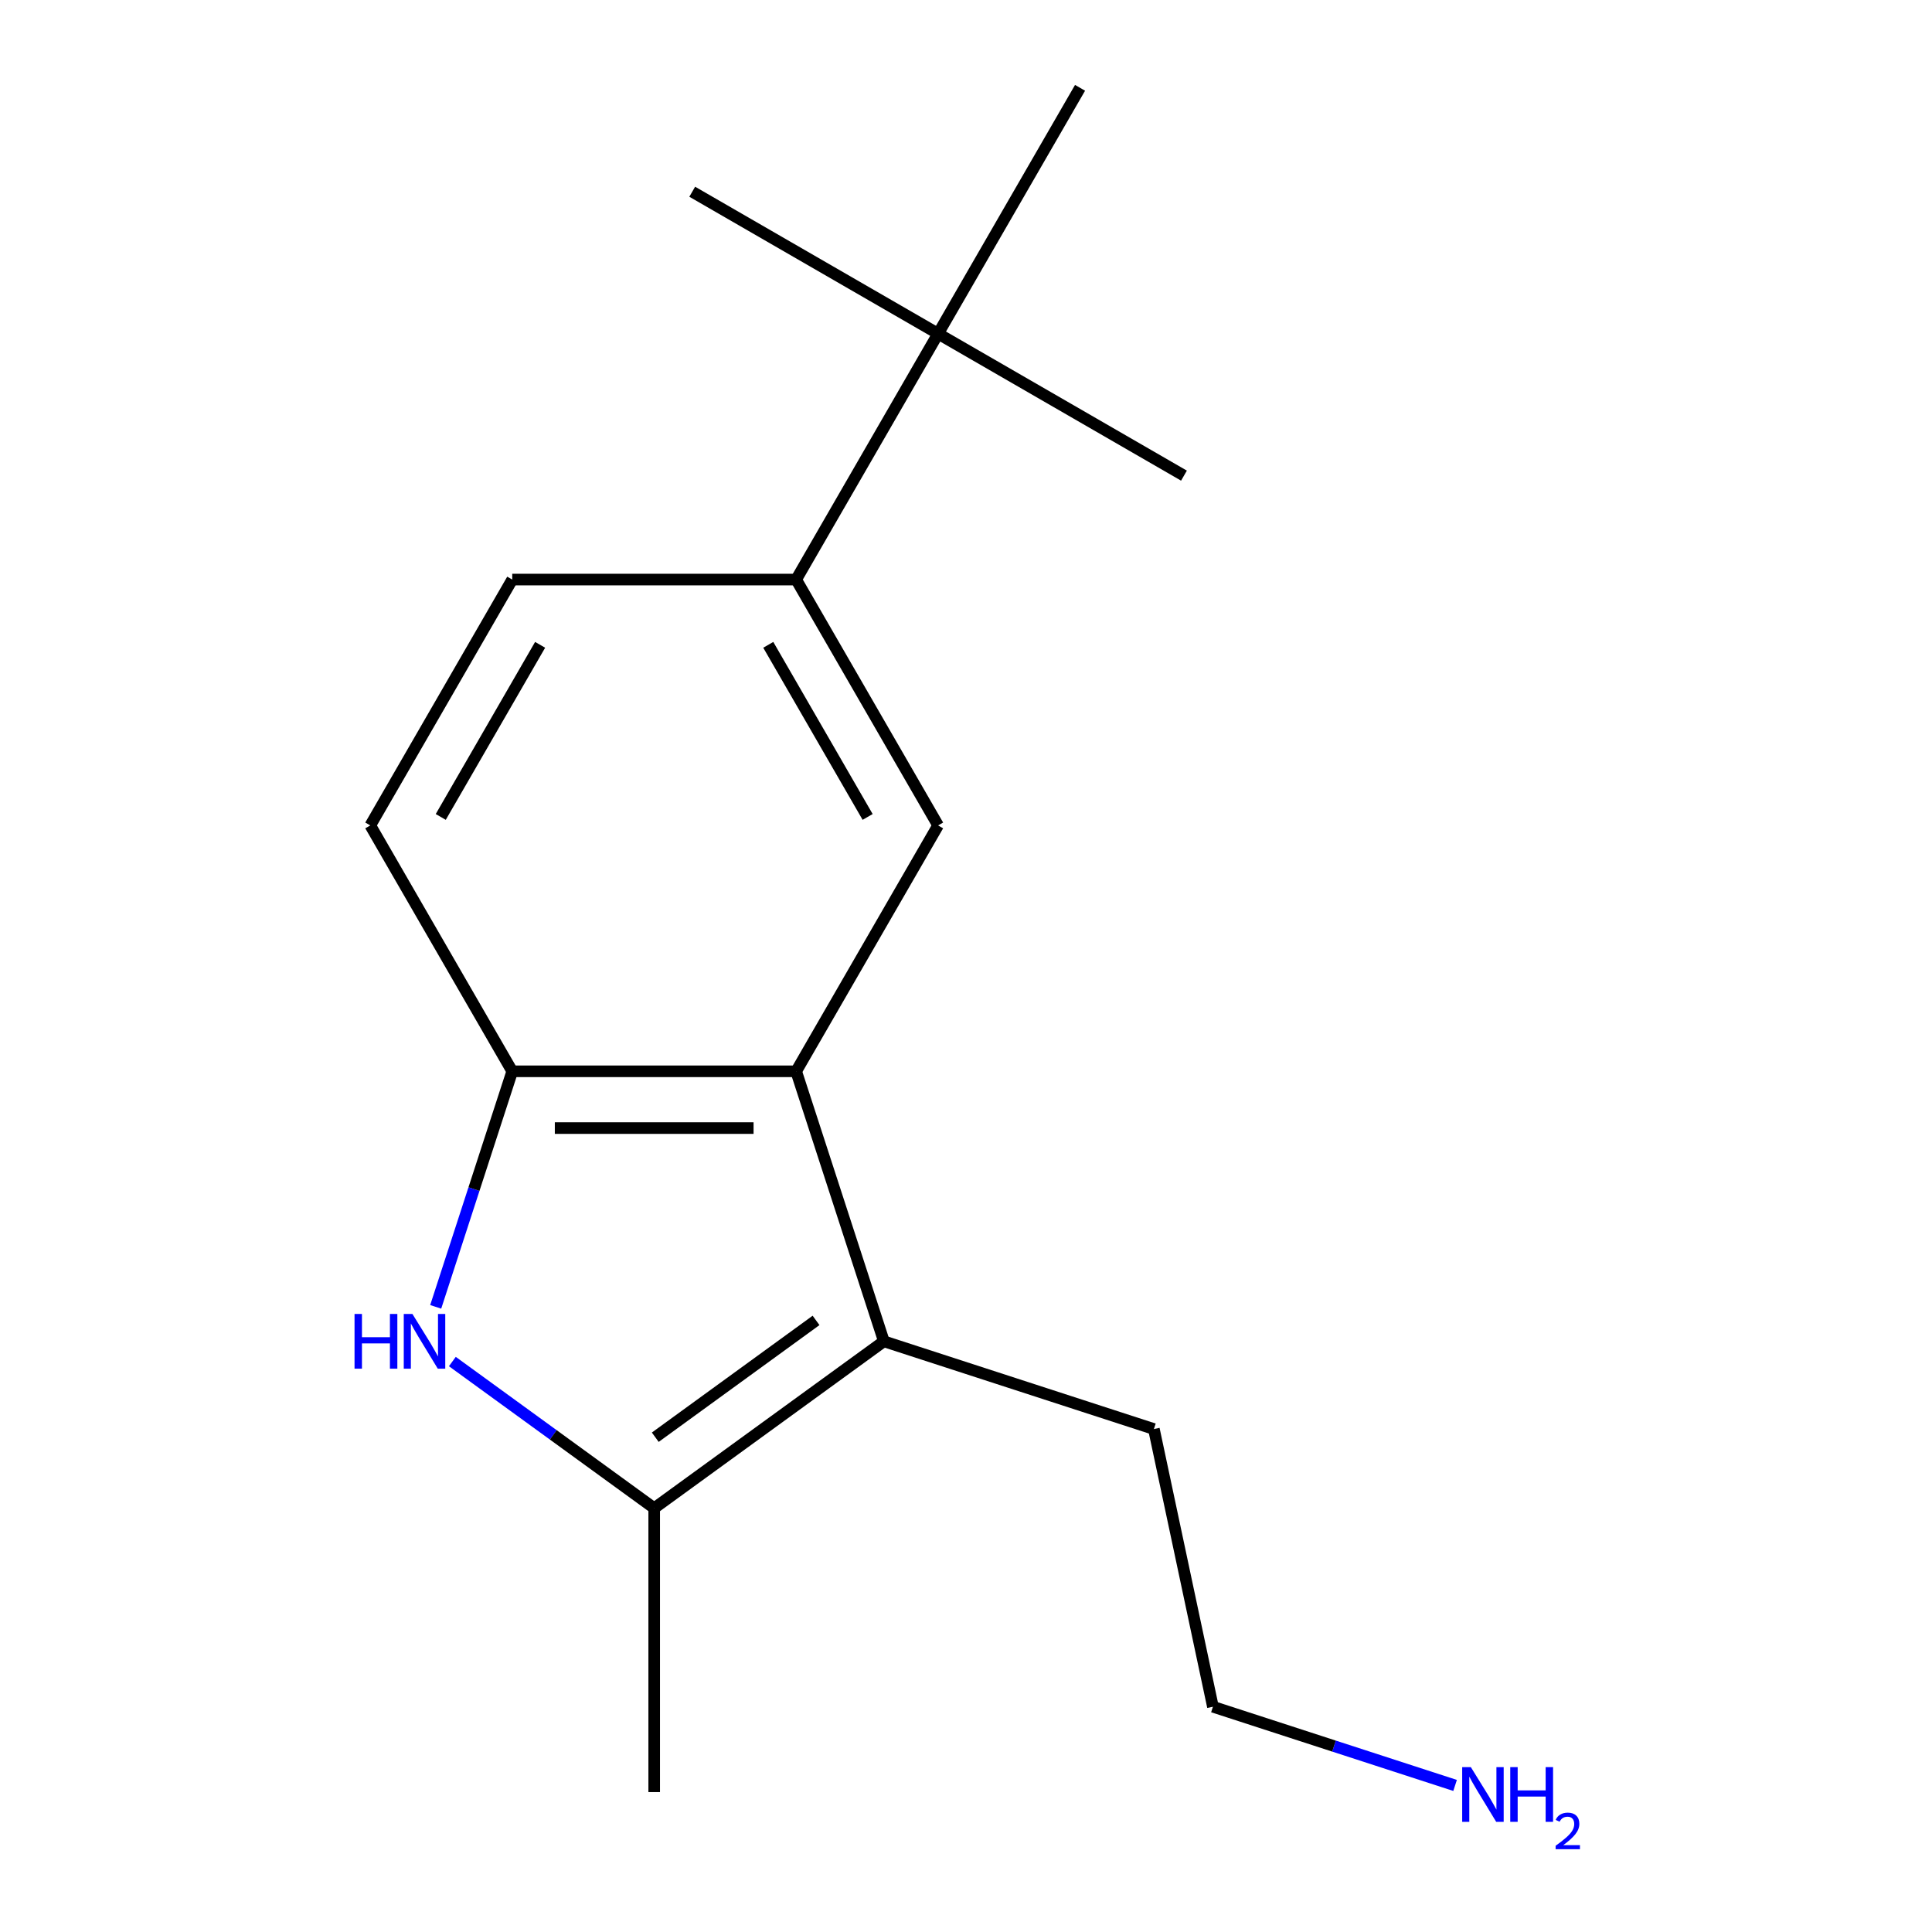 <?xml version='1.0' encoding='iso-8859-1'?>
<svg version='1.1' baseProfile='full'
              xmlns='http://www.w3.org/2000/svg'
                      xmlns:rdkit='http://www.rdkit.org/xml'
                      xmlns:xlink='http://www.w3.org/1999/xlink'
                  xml:space='preserve'
width='1000px' height='1000px' viewBox='0 0 1000 1000'>
<!-- END OF HEADER -->
<rect style='opacity:1.0;fill:#FFFFFF;stroke:none' width='1000' height='1000' x='0' y='0'> </rect>
<path class='bond-2' d='M 234.139,704.734 L 286.375,742.685' style='fill:none;fill-rule:evenodd;stroke:#0000FF;stroke-width:6px;stroke-linecap:butt;stroke-linejoin:miter;stroke-opacity:1' />
<path class='bond-2' d='M 286.375,742.685 L 338.611,780.636' style='fill:none;fill-rule:evenodd;stroke:#000000;stroke-width:6px;stroke-linecap:butt;stroke-linejoin:miter;stroke-opacity:1' />
<path class='bond-3' d='M 225.52,676.428 L 245.328,615.466' style='fill:none;fill-rule:evenodd;stroke:#0000FF;stroke-width:6px;stroke-linecap:butt;stroke-linejoin:miter;stroke-opacity:1' />
<path class='bond-3' d='M 245.328,615.466 L 265.136,554.504' style='fill:none;fill-rule:evenodd;stroke:#000000;stroke-width:6px;stroke-linecap:butt;stroke-linejoin:miter;stroke-opacity:1' />
<path class='bond-0' d='M 412.086,554.504 L 265.136,554.504' style='fill:none;fill-rule:evenodd;stroke:#000000;stroke-width:6px;stroke-linecap:butt;stroke-linejoin:miter;stroke-opacity:1' />
<path class='bond-0' d='M 390.043,583.894 L 287.178,583.894' style='fill:none;fill-rule:evenodd;stroke:#000000;stroke-width:6px;stroke-linecap:butt;stroke-linejoin:miter;stroke-opacity:1' />
<path class='bond-4' d='M 412.086,554.504 L 485.561,427.241' style='fill:none;fill-rule:evenodd;stroke:#000000;stroke-width:6px;stroke-linecap:butt;stroke-linejoin:miter;stroke-opacity:1' />
<path class='bond-16' d='M 412.086,554.504 L 457.496,694.261' style='fill:none;fill-rule:evenodd;stroke:#000000;stroke-width:6px;stroke-linecap:butt;stroke-linejoin:miter;stroke-opacity:1' />
<path class='bond-1' d='M 457.496,694.261 L 338.611,780.636' style='fill:none;fill-rule:evenodd;stroke:#000000;stroke-width:6px;stroke-linecap:butt;stroke-linejoin:miter;stroke-opacity:1' />
<path class='bond-1' d='M 422.388,683.441 L 339.168,743.903' style='fill:none;fill-rule:evenodd;stroke:#000000;stroke-width:6px;stroke-linecap:butt;stroke-linejoin:miter;stroke-opacity:1' />
<path class='bond-9' d='M 457.496,694.261 L 597.253,739.671' style='fill:none;fill-rule:evenodd;stroke:#000000;stroke-width:6px;stroke-linecap:butt;stroke-linejoin:miter;stroke-opacity:1' />
<path class='bond-10' d='M 338.611,780.636 L 338.611,927.586' style='fill:none;fill-rule:evenodd;stroke:#000000;stroke-width:6px;stroke-linecap:butt;stroke-linejoin:miter;stroke-opacity:1' />
<path class='bond-7' d='M 265.136,554.504 L 191.661,427.241' style='fill:none;fill-rule:evenodd;stroke:#000000;stroke-width:6px;stroke-linecap:butt;stroke-linejoin:miter;stroke-opacity:1' />
<path class='bond-17' d='M 485.561,427.241 L 412.086,299.979' style='fill:none;fill-rule:evenodd;stroke:#000000;stroke-width:6px;stroke-linecap:butt;stroke-linejoin:miter;stroke-opacity:1' />
<path class='bond-17' d='M 449.087,422.847 L 397.654,333.763' style='fill:none;fill-rule:evenodd;stroke:#000000;stroke-width:6px;stroke-linecap:butt;stroke-linejoin:miter;stroke-opacity:1' />
<path class='bond-5' d='M 412.086,299.979 L 265.136,299.979' style='fill:none;fill-rule:evenodd;stroke:#000000;stroke-width:6px;stroke-linecap:butt;stroke-linejoin:miter;stroke-opacity:1' />
<path class='bond-6' d='M 412.086,299.979 L 485.561,172.717' style='fill:none;fill-rule:evenodd;stroke:#000000;stroke-width:6px;stroke-linecap:butt;stroke-linejoin:miter;stroke-opacity:1' />
<path class='bond-12' d='M 485.561,172.717 L 612.823,246.192' style='fill:none;fill-rule:evenodd;stroke:#000000;stroke-width:6px;stroke-linecap:butt;stroke-linejoin:miter;stroke-opacity:1' />
<path class='bond-13' d='M 485.561,172.717 L 358.298,99.242' style='fill:none;fill-rule:evenodd;stroke:#000000;stroke-width:6px;stroke-linecap:butt;stroke-linejoin:miter;stroke-opacity:1' />
<path class='bond-14' d='M 485.561,172.717 L 559.035,45.455' style='fill:none;fill-rule:evenodd;stroke:#000000;stroke-width:6px;stroke-linecap:butt;stroke-linejoin:miter;stroke-opacity:1' />
<path class='bond-8' d='M 191.661,427.241 L 265.136,299.979' style='fill:none;fill-rule:evenodd;stroke:#000000;stroke-width:6px;stroke-linecap:butt;stroke-linejoin:miter;stroke-opacity:1' />
<path class='bond-8' d='M 228.135,422.847 L 279.567,333.763' style='fill:none;fill-rule:evenodd;stroke:#000000;stroke-width:6px;stroke-linecap:butt;stroke-linejoin:miter;stroke-opacity:1' />
<path class='bond-15' d='M 597.253,739.671 L 627.806,883.41' style='fill:none;fill-rule:evenodd;stroke:#000000;stroke-width:6px;stroke-linecap:butt;stroke-linejoin:miter;stroke-opacity:1' />
<path class='bond-11' d='M 753.15,924.137 L 690.478,903.773' style='fill:none;fill-rule:evenodd;stroke:#0000FF;stroke-width:6px;stroke-linecap:butt;stroke-linejoin:miter;stroke-opacity:1' />
<path class='bond-11' d='M 690.478,903.773 L 627.806,883.41' style='fill:none;fill-rule:evenodd;stroke:#000000;stroke-width:6px;stroke-linecap:butt;stroke-linejoin:miter;stroke-opacity:1' />
<path  class='atom-0' d='M 183.506 680.101
L 187.346 680.101
L 187.346 692.141
L 201.826 692.141
L 201.826 680.101
L 205.666 680.101
L 205.666 708.421
L 201.826 708.421
L 201.826 695.341
L 187.346 695.341
L 187.346 708.421
L 183.506 708.421
L 183.506 680.101
' fill='#0000FF'/>
<path  class='atom-0' d='M 213.466 680.101
L 222.746 695.101
Q 223.666 696.581, 225.146 699.261
Q 226.626 701.941, 226.706 702.101
L 226.706 680.101
L 230.466 680.101
L 230.466 708.421
L 226.586 708.421
L 216.626 692.021
Q 215.466 690.101, 214.226 687.901
Q 213.026 685.701, 212.666 685.021
L 212.666 708.421
L 208.986 708.421
L 208.986 680.101
L 213.466 680.101
' fill='#0000FF'/>
<path  class='atom-12' d='M 761.303 914.66
L 770.583 929.66
Q 771.503 931.14, 772.983 933.82
Q 774.463 936.5, 774.543 936.66
L 774.543 914.66
L 778.303 914.66
L 778.303 942.98
L 774.423 942.98
L 764.463 926.58
Q 763.303 924.66, 762.063 922.46
Q 760.863 920.26, 760.503 919.58
L 760.503 942.98
L 756.823 942.98
L 756.823 914.66
L 761.303 914.66
' fill='#0000FF'/>
<path  class='atom-12' d='M 781.703 914.66
L 785.543 914.66
L 785.543 926.7
L 800.023 926.7
L 800.023 914.66
L 803.863 914.66
L 803.863 942.98
L 800.023 942.98
L 800.023 929.9
L 785.543 929.9
L 785.543 942.98
L 781.703 942.98
L 781.703 914.66
' fill='#0000FF'/>
<path  class='atom-12' d='M 805.236 941.986
Q 805.923 940.218, 807.559 939.241
Q 809.196 938.238, 811.467 938.238
Q 814.291 938.238, 815.875 939.769
Q 817.459 941.3, 817.459 944.019
Q 817.459 946.791, 815.4 949.378
Q 813.367 951.966, 809.143 955.028
L 817.776 955.028
L 817.776 957.14
L 805.183 957.14
L 805.183 955.371
Q 808.668 952.89, 810.727 951.042
Q 812.813 949.194, 813.816 947.53
Q 814.819 945.867, 814.819 944.151
Q 814.819 942.356, 813.922 941.353
Q 813.024 940.35, 811.467 940.35
Q 809.962 940.35, 808.959 940.957
Q 807.955 941.564, 807.243 942.91
L 805.236 941.986
' fill='#0000FF'/>
</svg>
